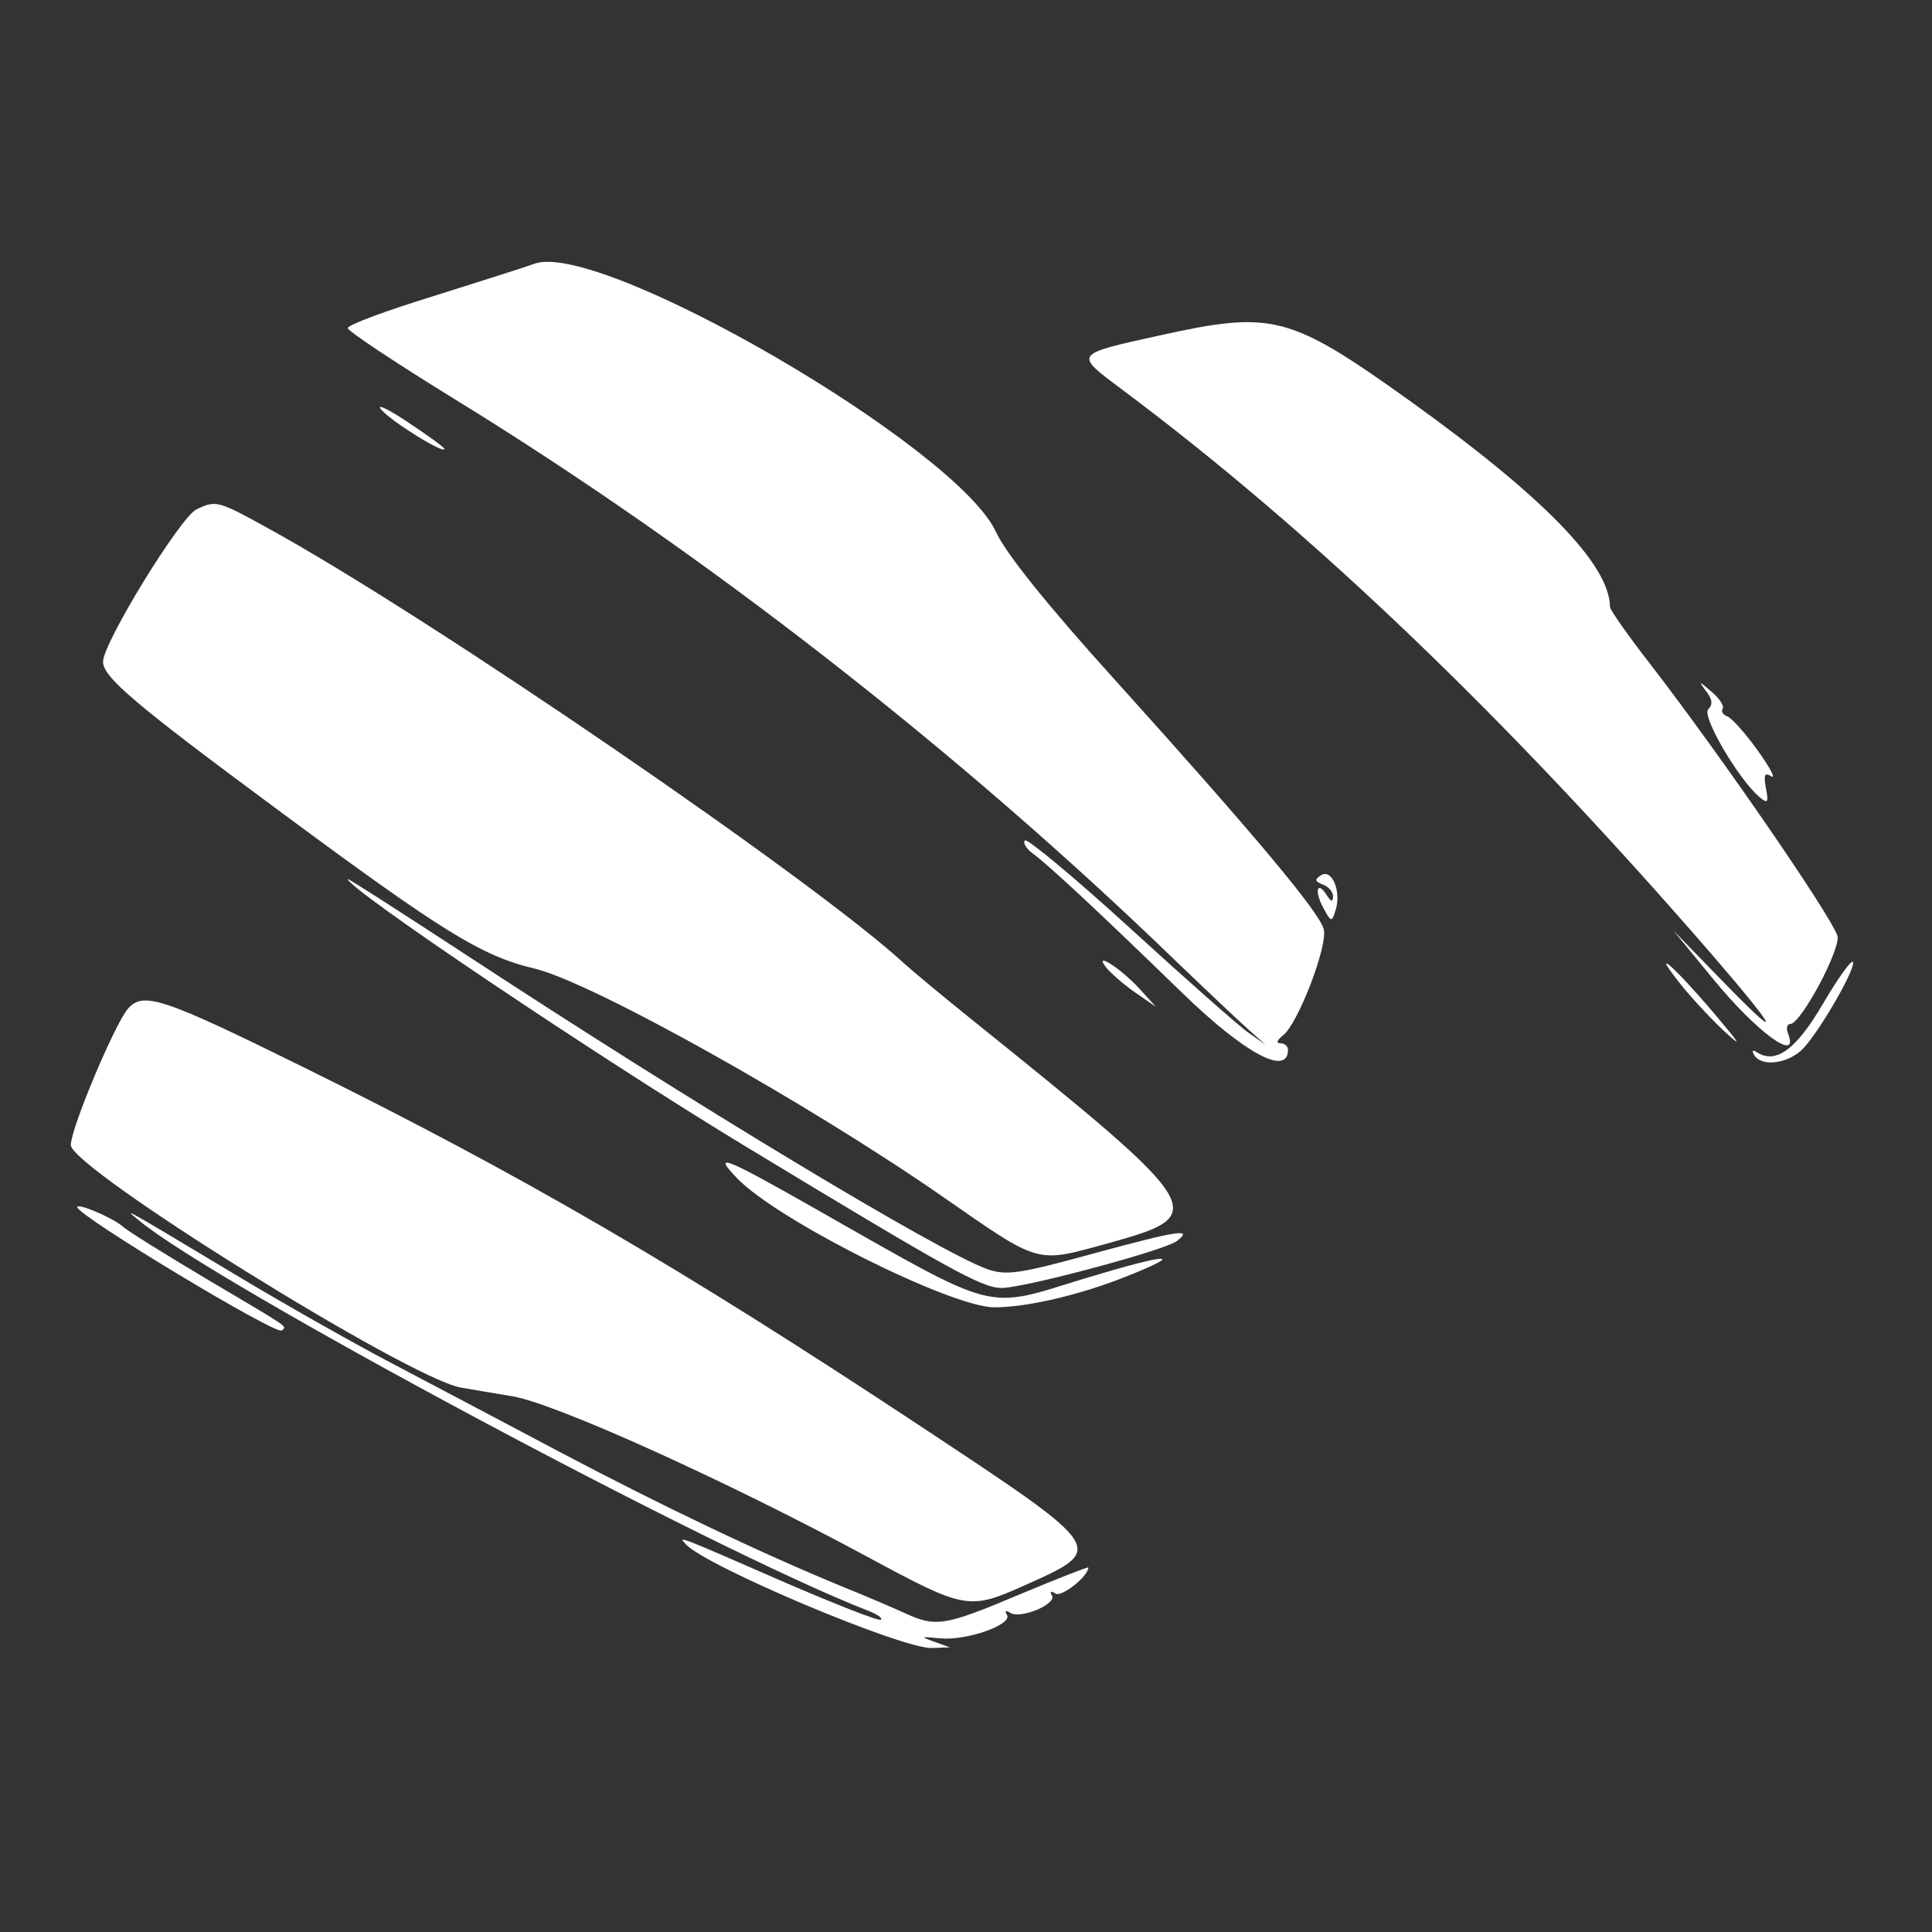 <?xml version="1.0" encoding="UTF-8" standalone="no"?> <svg xmlns="http://www.w3.org/2000/svg" version="1.0" width="300pt" height="300pt" viewBox="0 0 300 300" preserveAspectRatio="xMidYMid meet"><rect x="0" y="0" width="300" height="300" fill="#333333" stroke="none"/><g transform="translate(0,300) scale(0.05,-0.05)" fill="#ffffff" stroke="none"><path d="M1660 5181 c-27 -10 -169 -55 -315 -101 -146 -45 -265 -89 -265 -99 0 -9 149 -108 331 -220 773 -475 1564 -1091 2239 -1744 99 -95 203 -193 230 -217 l50 -44 -53 37 c-29 20 -194 166 -367 324 -172 157 -320 280 -327 273 -7 -7 4 -26 25 -41 48 -35 211 -187 464 -433 194 -188 328 -260 328 -176 0 11 -11 20 -24 20 -14 0 -10 10 9 25 46 36 139 277 126 329 -13 53 -217 296 -648 774 -210 232 -339 393 -370 460 -121 264 -1228 907 -1433 833z"></path><path d="M3600 4958 c-267 -59 -265 -56 -115 -168 593 -443 1194 -1019 1832 -1755 214 -248 224 -280 21 -70 l-141 145 123 -150 c137 -167 269 -263 233 -170 -7 17 -3 30 7 30 33 0 160 238 146 275 -27 72 -365 563 -579 840 -70 90 -127 171 -127 180 -1 131 -205 341 -620 639 -376 269 -427 282 -780 204z"></path><path d="M1185 4727 c33 -38 195 -138 195 -121 0 5 -52 42 -115 84 -63 42 -99 58 -80 37z"></path><path d="M610 4418 c-51 -25 -290 -415 -290 -473 0 -48 98 -131 540 -458 513 -380 635 -456 800 -495 179 -43 845 -415 1270 -710 302 -210 286 -205 508 -144 325 90 319 101 -428 702 -88 71 -178 146 -200 166 -276 256 -1483 1082 -1975 1352 -159 88 -164 89 -225 60z"></path><path d="M5298 3854 c20 -25 22 -42 7 -57 -21 -21 95 -219 160 -273 25 -21 28 -16 19 29 -7 41 -4 49 17 36 15 -9 -4 27 -42 80 -38 53 -80 100 -94 106 -14 5 -21 16 -15 24 5 9 -11 33 -35 53 -39 34 -41 34 -17 2z"></path><path d="M4103 3282 c-21 -13 -20 -19 5 -29 18 -6 32 -23 32 -37 -1 -19 -6 -17 -19 3 -30 48 -40 15 -12 -37 25 -47 27 -47 39 -8 18 57 -11 129 -45 108z"></path><path d="M1080 3270 c0 -30 770 -548 1230 -827 639 -387 738 -442 800 -443 70 0 508 117 545 146 52 40 6 33 -256 -38 -236 -65 -274 -70 -334 -49 -152 55 -914 514 -1615 974 -203 133 -370 240 -370 237z"></path><path d="M3438 2992 c16 -18 56 -53 90 -76 l62 -43 -50 55 c-59 65 -150 123 -102 64z"></path><path d="M5214 2950 c34 -44 97 -111 138 -150 61 -56 55 -46 -28 52 -120 142 -202 215 -110 98z"></path><path d="M5661 2882 c-82 -140 -145 -187 -203 -151 -15 10 -19 7 -10 -8 24 -38 108 -26 153 22 54 58 166 254 153 268 -6 5 -48 -54 -93 -131z"></path><path d="M397 2867 c-42 -50 -177 -371 -177 -423 0 -72 1043 -721 1210 -753 22 -4 94 -16 160 -27 134 -22 665 -262 1106 -500 302 -163 313 -165 487 -87 254 114 257 109 -323 493 -747 494 -1240 781 -1910 1112 -446 220 -505 240 -553 185z"></path><path d="M2289 2341 c124 -130 665 -401 799 -401 102 0 264 38 408 95 191 76 136 74 -123 -4 -321 -98 -261 -114 -853 222 -273 155 -308 168 -231 88z"></path><path d="M240 2251 c0 -26 619 -399 635 -383 15 15 35 1 -235 161 -126 75 -244 148 -260 163 -32 27 -140 73 -140 59z"></path><path d="M430 2211 c235 -197 1796 -1032 2268 -1214 26 -10 43 -22 38 -27 -5 -6 -134 45 -288 111 -350 153 -343 150 -318 123 64 -69 671 -325 764 -322 l56 2 -50 18 c-43 15 -41 16 20 10 82 -8 226 43 207 73 -8 13 -3 15 11 6 32 -20 145 28 129 54 -8 13 -3 15 11 6 19 -12 102 54 102 81 0 3 -95 -34 -212 -83 -232 -98 -262 -103 -355 -60 -35 16 -121 53 -193 82 -258 106 -564 252 -884 421 -179 95 -420 222 -536 283 -115 61 -322 178 -460 261 -365 219 -359 215 -310 175z"></path></g></svg> 